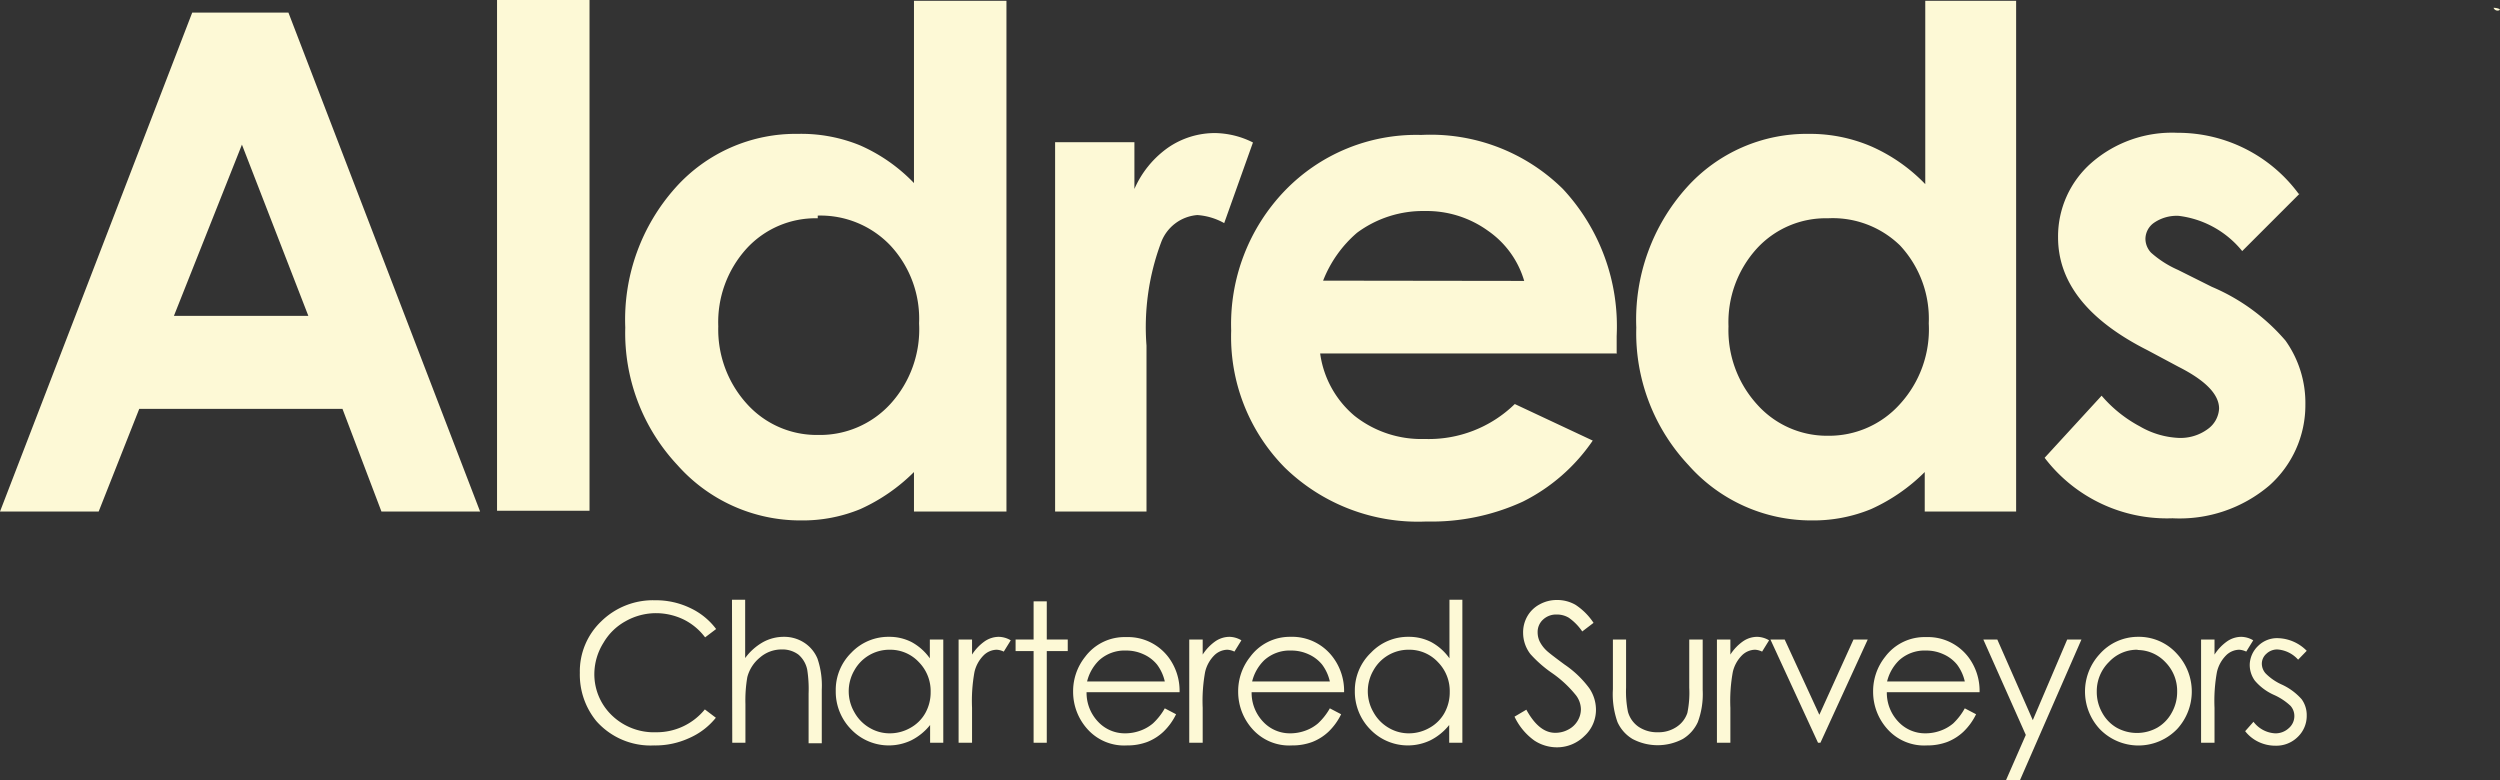 <svg id="Layer_1" data-name="Layer 1" xmlns="http://www.w3.org/2000/svg" viewBox="0 0 93 29.03"><rect x="0" y="0" width="93" height="29.03" fill="#333333" stroke="none"/><defs><style>.cls-1,.cls-2{fill:#fdf9d6;}.cls-1{fill-rule:evenodd;}</style></defs><title>logo</title><path class="cls-1" d="M92.76,1.26c.13,0,.32.06.19.1a.16.16,0,0,1-.19-.1" transform="translate(0 -0.97)"/><path class="cls-2" d="M7.15,1.44h3.58L17.86,20H14.19l-1.45-3.82H5.18L3.67,20H0ZM9,6.35,6.47,12.72h5Z" transform="translate(0 -0.97)"/><rect class="cls-2" x="18.49" width="3.44" height="19"/><path class="cls-2" d="M34,1h3.44V20H34V18.53a6.75,6.75,0,0,1-2,1.38,5.63,5.63,0,0,1-2.2.42,6.11,6.11,0,0,1-4.6-2.06,7.19,7.19,0,0,1-1.94-5.12,7.36,7.36,0,0,1,1.87-5.2,6,6,0,0,1,4.56-2A5.77,5.77,0,0,1,32,6.38a6.28,6.28,0,0,1,2,1.4V1M30.42,9.09a3.48,3.48,0,0,0-2.65,1.13,4.07,4.07,0,0,0-1.05,2.89A4.11,4.11,0,0,0,27.79,16a3.49,3.49,0,0,0,2.64,1.15A3.55,3.55,0,0,0,33.12,16a4.12,4.12,0,0,0,1.07-3,4,4,0,0,0-1.07-2.9,3.59,3.59,0,0,0-2.7-1.11" transform="translate(0 -0.97)"/><path class="cls-2" d="M39.25,6.26H42.2V8a3.68,3.68,0,0,1,1.27-1.55,3.07,3.07,0,0,1,1.74-.53,3.23,3.23,0,0,1,1.4.35l-1.07,3a2.37,2.37,0,0,0-1-.3,1.57,1.57,0,0,0-1.34,1,9,9,0,0,0-.55,3.86V20H39.25V6.26" transform="translate(0 -0.97)"/><path class="cls-2" d="M60.16,14.12H49.11a3.68,3.68,0,0,0,1.28,2.32A4,4,0,0,0,53,17.3,4.58,4.58,0,0,0,56.35,16l2.9,1.36a6.84,6.84,0,0,1-2.6,2.27,8.13,8.13,0,0,1-3.59.74,7.1,7.1,0,0,1-5.26-2,6.92,6.92,0,0,1-2-5.1,7.16,7.16,0,0,1,2-5.21,6.79,6.79,0,0,1,5.07-2.07A7,7,0,0,1,58.14,8a7.49,7.49,0,0,1,2,5.47v.66m-3.44-2.71a3.44,3.44,0,0,0-1.34-1.86A3.9,3.9,0,0,0,53,8.82a4.12,4.12,0,0,0-2.52.81,4.51,4.51,0,0,0-1.26,1.78Z" transform="translate(0 -0.97)"/><path class="cls-2" d="M71.6,1H75V20H71.6V18.53a6.74,6.74,0,0,1-2,1.38,5.64,5.64,0,0,1-2.2.42,6.1,6.1,0,0,1-4.59-2.06,7.18,7.18,0,0,1-1.94-5.12,7.35,7.35,0,0,1,1.87-5.2,6,6,0,0,1,4.56-2,5.77,5.77,0,0,1,2.32.47,6.33,6.33,0,0,1,2,1.4V1M68,9.09a3.48,3.48,0,0,0-2.65,1.13,4.07,4.07,0,0,0-1.05,2.89A4.1,4.1,0,0,0,65.35,16,3.48,3.48,0,0,0,68,17.18,3.54,3.54,0,0,0,70.68,16a4.12,4.12,0,0,0,1.07-3,4,4,0,0,0-1.07-2.9A3.59,3.59,0,0,0,68,9.09" transform="translate(0 -0.97)"/><path class="cls-2" d="M85.54,8.18l-2.13,2.13A3.6,3.6,0,0,0,81.05,9a1.49,1.49,0,0,0-.91.25.74.74,0,0,0-.33.61.76.76,0,0,0,.21.51,3.82,3.82,0,0,0,1,.64l1.26.63a7.42,7.42,0,0,1,2.74,2,4,4,0,0,1,.74,2.39,4,4,0,0,1-1.34,3,5.15,5.15,0,0,1-3.6,1.22A5.72,5.72,0,0,1,76.06,18l2.12-2.31a4.89,4.89,0,0,0,1.42,1.14,3.14,3.14,0,0,0,1.44.43,1.71,1.71,0,0,0,1.09-.33,1,1,0,0,0,.42-.76q0-.79-1.5-1.55L79.89,14q-3.33-1.68-3.33-4.2a3.64,3.64,0,0,1,1.25-2.78A4.56,4.56,0,0,1,81,5.91a5.58,5.58,0,0,1,4.51,2.27" transform="translate(0 -0.97)"/><path class="cls-2" d="M26.64,24.37l-.41.31a2.24,2.24,0,0,0-.81-.67,2.38,2.38,0,0,0-1-.23,2.3,2.3,0,0,0-1.15.3,2.14,2.14,0,0,0-.82.8A2.21,2.21,0,0,0,22.11,26a2.12,2.12,0,0,0,.65,1.58,2.25,2.25,0,0,0,1.64.63,2.31,2.31,0,0,0,1.82-.85l.41.31a2.61,2.61,0,0,1-1,.76,3,3,0,0,1-1.3.27,2.69,2.69,0,0,1-2.15-.91A2.73,2.73,0,0,1,21.57,26a2.57,2.57,0,0,1,.8-1.92,2.75,2.75,0,0,1,2-.78,2.94,2.94,0,0,1,1.31.29A2.55,2.55,0,0,1,26.64,24.37Z" transform="translate(0 -0.97)"/><path class="cls-2" d="M27.23,23.28h.49v2.17a2.1,2.1,0,0,1,.66-.59,1.6,1.6,0,0,1,.78-.2,1.36,1.36,0,0,1,.76.22,1.3,1.3,0,0,1,.49.59,3.11,3.11,0,0,1,.16,1.15v2h-.49V26.77a4.68,4.68,0,0,0-.05-.88,1,1,0,0,0-.33-.57,1,1,0,0,0-.63-.19,1.22,1.22,0,0,0-.8.3,1.39,1.39,0,0,0-.47.73,5.07,5.07,0,0,0-.07,1V28.6h-.49Z" transform="translate(0 -0.97)"/><path class="cls-2" d="M35.09,24.76V28.6h-.49v-.66a2.11,2.11,0,0,1-.7.57,1.94,1.94,0,0,1-2.23-.4,2,2,0,0,1-.58-1.44,1.94,1.94,0,0,1,.58-1.42,1.9,1.9,0,0,1,1.4-.59,1.81,1.81,0,0,1,.85.2,2,2,0,0,1,.67.6v-.7Zm-2,.38a1.49,1.49,0,0,0-1.31.77,1.55,1.55,0,0,0,0,1.55,1.51,1.51,0,0,0,.56.58,1.46,1.46,0,0,0,.75.21,1.54,1.54,0,0,0,.77-.2,1.43,1.43,0,0,0,.56-.55,1.58,1.58,0,0,0,.2-.79,1.53,1.53,0,0,0-.44-1.11A1.45,1.45,0,0,0,33.12,25.14Z" transform="translate(0 -0.97)"/><path class="cls-2" d="M35.66,24.76h.5v.56a1.77,1.77,0,0,1,.48-.5.94.94,0,0,1,.52-.16.9.9,0,0,1,.44.13l-.26.42a.69.69,0,0,0-.26-.07.71.71,0,0,0-.48.2,1.28,1.28,0,0,0-.35.63,6,6,0,0,0-.09,1.33v1.3h-.5Z" transform="translate(0 -0.97)"/><path class="cls-2" d="M38.45,23.34h.49v1.42h.78v.43h-.78V28.6h-.49V25.19h-.67v-.43h.67Z" transform="translate(0 -0.97)"/><path class="cls-2" d="M43.33,27.32l.42.22a2.27,2.27,0,0,1-.47.65,1.88,1.88,0,0,1-.6.38,2.1,2.1,0,0,1-.76.13,1.83,1.83,0,0,1-1.47-.61,2.07,2.07,0,0,1-.53-1.39,2.05,2.05,0,0,1,.45-1.3,1.83,1.83,0,0,1,1.52-.73,1.89,1.89,0,0,1,1.57.74,2.08,2.08,0,0,1,.42,1.31H40.42a1.56,1.56,0,0,0,.43,1.1,1.36,1.36,0,0,0,1,.43,1.64,1.64,0,0,0,.57-.1,1.5,1.5,0,0,0,.47-.27A2.3,2.3,0,0,0,43.33,27.32Zm0-1a1.64,1.64,0,0,0-.29-.63,1.36,1.36,0,0,0-.5-.38,1.53,1.53,0,0,0-.65-.14,1.41,1.41,0,0,0-1,.36,1.64,1.64,0,0,0-.45.79Z" transform="translate(0 -0.97)"/><path class="cls-2" d="M44.24,24.76h.5v.56a1.77,1.77,0,0,1,.48-.5.94.94,0,0,1,.52-.16.9.9,0,0,1,.44.13l-.26.42a.69.69,0,0,0-.26-.07.71.71,0,0,0-.48.2,1.28,1.28,0,0,0-.35.63,6,6,0,0,0-.09,1.33v1.3h-.5Z" transform="translate(0 -0.97)"/><path class="cls-2" d="M49.47,27.32l.42.22a2.27,2.27,0,0,1-.47.65,1.88,1.88,0,0,1-.6.38,2.11,2.11,0,0,1-.76.13,1.83,1.83,0,0,1-1.47-.61,2.07,2.07,0,0,1-.53-1.39,2.05,2.05,0,0,1,.45-1.3A1.83,1.83,0,0,1,48,24.66a1.89,1.89,0,0,1,1.57.74A2.08,2.08,0,0,1,50,26.72H46.56a1.56,1.56,0,0,0,.43,1.1,1.36,1.36,0,0,0,1,.43,1.64,1.64,0,0,0,.57-.1,1.5,1.5,0,0,0,.47-.27A2.3,2.3,0,0,0,49.47,27.32Zm0-1a1.64,1.64,0,0,0-.29-.63,1.36,1.36,0,0,0-.5-.38,1.53,1.53,0,0,0-.65-.14,1.41,1.41,0,0,0-1,.36,1.64,1.64,0,0,0-.45.79Z" transform="translate(0 -0.97)"/><path class="cls-2" d="M54.4,23.28V28.6h-.49v-.66a2.11,2.11,0,0,1-.7.57,1.94,1.94,0,0,1-2.23-.4,2,2,0,0,1-.58-1.44A1.94,1.94,0,0,1,51,25.25a1.9,1.9,0,0,1,1.4-.59,1.81,1.81,0,0,1,.85.2,2,2,0,0,1,.67.6V23.28Zm-2,1.86a1.49,1.49,0,0,0-1.31.77,1.55,1.55,0,0,0,0,1.55,1.51,1.51,0,0,0,.56.58,1.46,1.46,0,0,0,.75.21,1.54,1.54,0,0,0,.77-.2,1.43,1.43,0,0,0,.56-.55,1.58,1.58,0,0,0,.2-.79,1.53,1.53,0,0,0-.44-1.11A1.45,1.45,0,0,0,52.43,25.14Z" transform="translate(0 -0.97)"/><path class="cls-2" d="M56.34,27.63l.44-.26q.47.86,1.07.86a1,1,0,0,0,.49-.12.86.86,0,0,0,.35-.33.84.84,0,0,0,.12-.43.88.88,0,0,0-.18-.51,4.22,4.22,0,0,0-.89-.83,4.53,4.53,0,0,1-.81-.71,1.3,1.3,0,0,1-.27-.79,1.2,1.2,0,0,1,.16-.62,1.15,1.15,0,0,1,.46-.44,1.31,1.31,0,0,1,.64-.16,1.36,1.36,0,0,1,.69.18,2.35,2.35,0,0,1,.67.67l-.42.32a2,2,0,0,0-.5-.51.86.86,0,0,0-.45-.12.71.71,0,0,0-.51.19.62.62,0,0,0-.2.47.8.8,0,0,0,.07.33,1.21,1.21,0,0,0,.26.35q.1.1.67.52a3.77,3.77,0,0,1,.92.88,1.43,1.43,0,0,1,.25.78,1.32,1.32,0,0,1-.43,1,1.44,1.44,0,0,1-1,.42,1.53,1.53,0,0,1-.86-.25A2.3,2.3,0,0,1,56.34,27.63Z" transform="translate(0 -0.97)"/><path class="cls-2" d="M60,24.76h.49v1.79a3.83,3.83,0,0,0,.07.9,1,1,0,0,0,.4.56,1.23,1.23,0,0,0,.71.2,1.2,1.2,0,0,0,.7-.2,1,1,0,0,0,.4-.52,3.7,3.7,0,0,0,.07-.94V24.76h.5v1.88a3,3,0,0,1-.18,1.19,1.42,1.42,0,0,1-.56.63,2,2,0,0,1-1.87,0,1.4,1.4,0,0,1-.56-.63A3.1,3.1,0,0,1,60,26.61Z" transform="translate(0 -0.97)"/><path class="cls-2" d="M63.87,24.76h.5v.56a1.77,1.77,0,0,1,.48-.5.94.94,0,0,1,.52-.16.9.9,0,0,1,.44.13l-.26.42a.69.69,0,0,0-.26-.07.71.71,0,0,0-.48.2,1.28,1.28,0,0,0-.35.63,6,6,0,0,0-.09,1.33v1.3h-.5Z" transform="translate(0 -0.97)"/><path class="cls-2" d="M65.86,24.76h.53l1.29,2.8,1.27-2.8h.53L67.72,28.6h-.09Z" transform="translate(0 -0.97)"/><path class="cls-2" d="M73.09,27.32l.42.22a2.27,2.27,0,0,1-.47.65,1.88,1.88,0,0,1-.6.38,2.11,2.11,0,0,1-.76.13,1.83,1.83,0,0,1-1.47-.61,2.07,2.07,0,0,1-.53-1.39,2.05,2.05,0,0,1,.45-1.3,1.83,1.83,0,0,1,1.52-.73,1.89,1.89,0,0,1,1.57.74,2.08,2.08,0,0,1,.42,1.31H70.19a1.56,1.56,0,0,0,.43,1.1,1.36,1.36,0,0,0,1,.43,1.64,1.64,0,0,0,.57-.1,1.5,1.5,0,0,0,.47-.27A2.3,2.3,0,0,0,73.09,27.32Zm0-1a1.64,1.64,0,0,0-.29-.63,1.36,1.36,0,0,0-.5-.38,1.53,1.53,0,0,0-.65-.14,1.41,1.41,0,0,0-1,.36,1.64,1.64,0,0,0-.45.79Z" transform="translate(0 -0.97)"/><path class="cls-2" d="M73.78,24.76h.52l1.32,3,1.28-3h.53L75.14,30h-.52l.74-1.69Z" transform="translate(0 -0.97)"/><path class="cls-2" d="M79.52,24.66a1.9,1.9,0,0,1,1.47.64,2.06,2.06,0,0,1,0,2.79,2,2,0,0,1-2.88,0,2.05,2.05,0,0,1,0-2.79A1.9,1.9,0,0,1,79.52,24.66Zm0,.48a1.42,1.42,0,0,0-1.06.45A1.52,1.52,0,0,0,78,26.7a1.56,1.56,0,0,0,.2.78,1.43,1.43,0,0,0,.54.56,1.55,1.55,0,0,0,1.51,0,1.43,1.43,0,0,0,.54-.56,1.56,1.56,0,0,0,.2-.78,1.52,1.52,0,0,0-.44-1.1A1.43,1.43,0,0,0,79.52,25.15Z" transform="translate(0 -0.97)"/><path class="cls-2" d="M81.88,24.76h.5v.56a1.77,1.77,0,0,1,.48-.5.94.94,0,0,1,.52-.16.9.9,0,0,1,.44.13l-.26.42a.69.69,0,0,0-.26-.07.71.71,0,0,0-.48.2,1.28,1.28,0,0,0-.35.63,6,6,0,0,0-.09,1.33v1.3h-.5Z" transform="translate(0 -0.97)"/><path class="cls-2" d="M85.81,25.18l-.32.33a1.14,1.14,0,0,0-.77-.38.58.58,0,0,0-.41.16.49.49,0,0,0-.17.37.55.55,0,0,0,.14.36,2,2,0,0,0,.59.41,2.22,2.22,0,0,1,.75.55,1,1,0,0,1,.19.6,1.08,1.08,0,0,1-.33.8,1.13,1.13,0,0,1-.83.33,1.45,1.45,0,0,1-.63-.14,1.38,1.38,0,0,1-.5-.4l.31-.35a1.08,1.08,0,0,0,.8.43.72.72,0,0,0,.51-.19.59.59,0,0,0,.21-.45.57.57,0,0,0-.14-.38,2.21,2.21,0,0,0-.62-.41,2,2,0,0,1-.71-.53,1,1,0,0,1-.19-.6A1,1,0,0,1,84,25a1,1,0,0,1,.75-.29A1.56,1.56,0,0,1,85.81,25.18Z" transform="translate(0 -0.97)"/></svg>